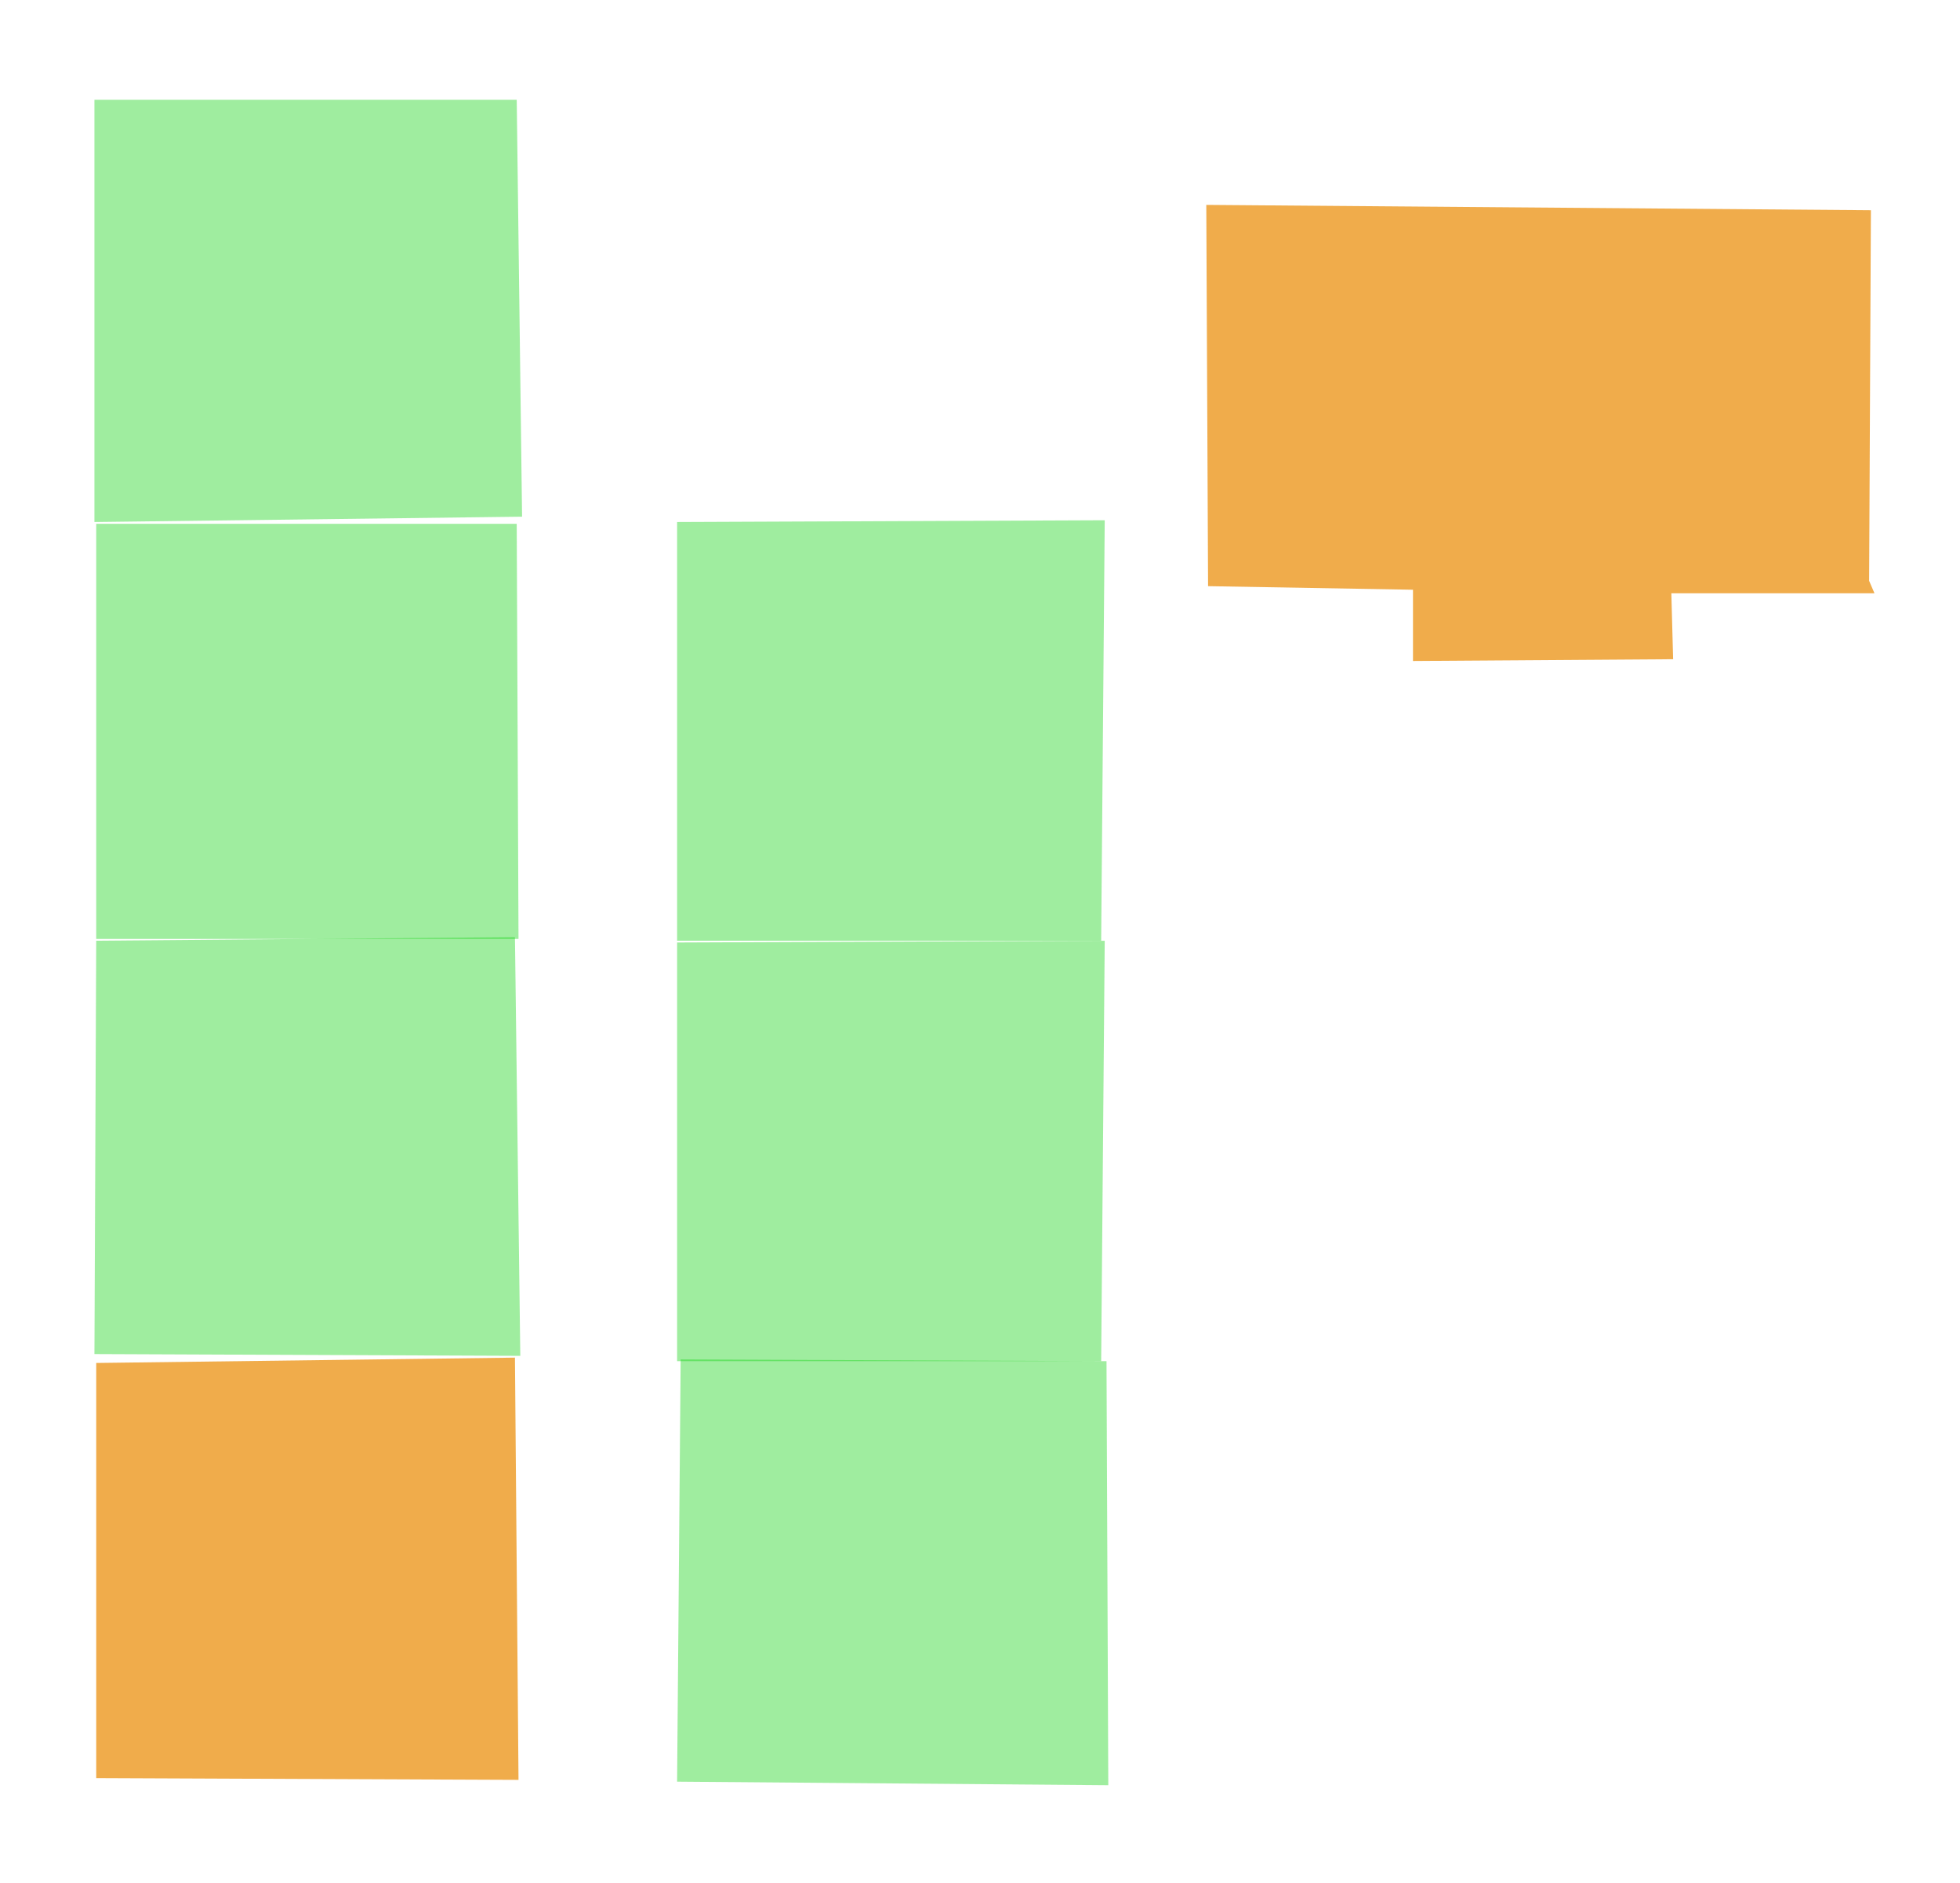 <?xml version="1.0" encoding="UTF-8"?><!DOCTYPE svg PUBLIC "-//W3C//DTD SVG 1.1//PL" "http://www.w3.org/Graphics/SVG/1.1/DTD/svg11.dtd">
<svg version="1.1" class="mapify-svg" id="Layer_1" xmlns="http://www.w3.org/2000/svg" xmlns:xlink="http://www.w3.org/1999/xlink" width="1100px" height="1057px" viewBox="0 0 1100 1057" preserveAspectRatio="none" xml:space="preserve">


















<polygon fill="rgba(16,211,16,0.4)
" points="53,56,290,56,293,290,53,293"></polygon>




<polygon fill="rgba(16,211,16,0.4)
" points="54,294,290,294,291,527,54,527"></polygon>




<polygon fill="rgba(16,211,16,0.4)
" points="54,528,289,526,292,761,53,760"></polygon>




<polygon fill=" 
rgba(236, 151, 31,0.8)
" points="54,765,289,762,291,999,54,998"></polygon>




<polygon fill="rgba(16,211,16,0.4)
" points="382,763,621,764,622,1002,380,1000"></polygon>




<polygon fill="rgba(16,211,16,0.4)
" points="380,764, 618,764, 620,528, 380,529"></polygon>




<polygon fill="rgba(16,211,16,0.4)
" points="380,528,618,528,620,292,380,293"></polygon>




<polygon fill=" 
rgba(236, 151, 31,0.8)
" points="678,329,677,115,1050,118,1049,326,1052,333,938,333,939,370,793,371,793,331"></polygon>






























   
</svg>